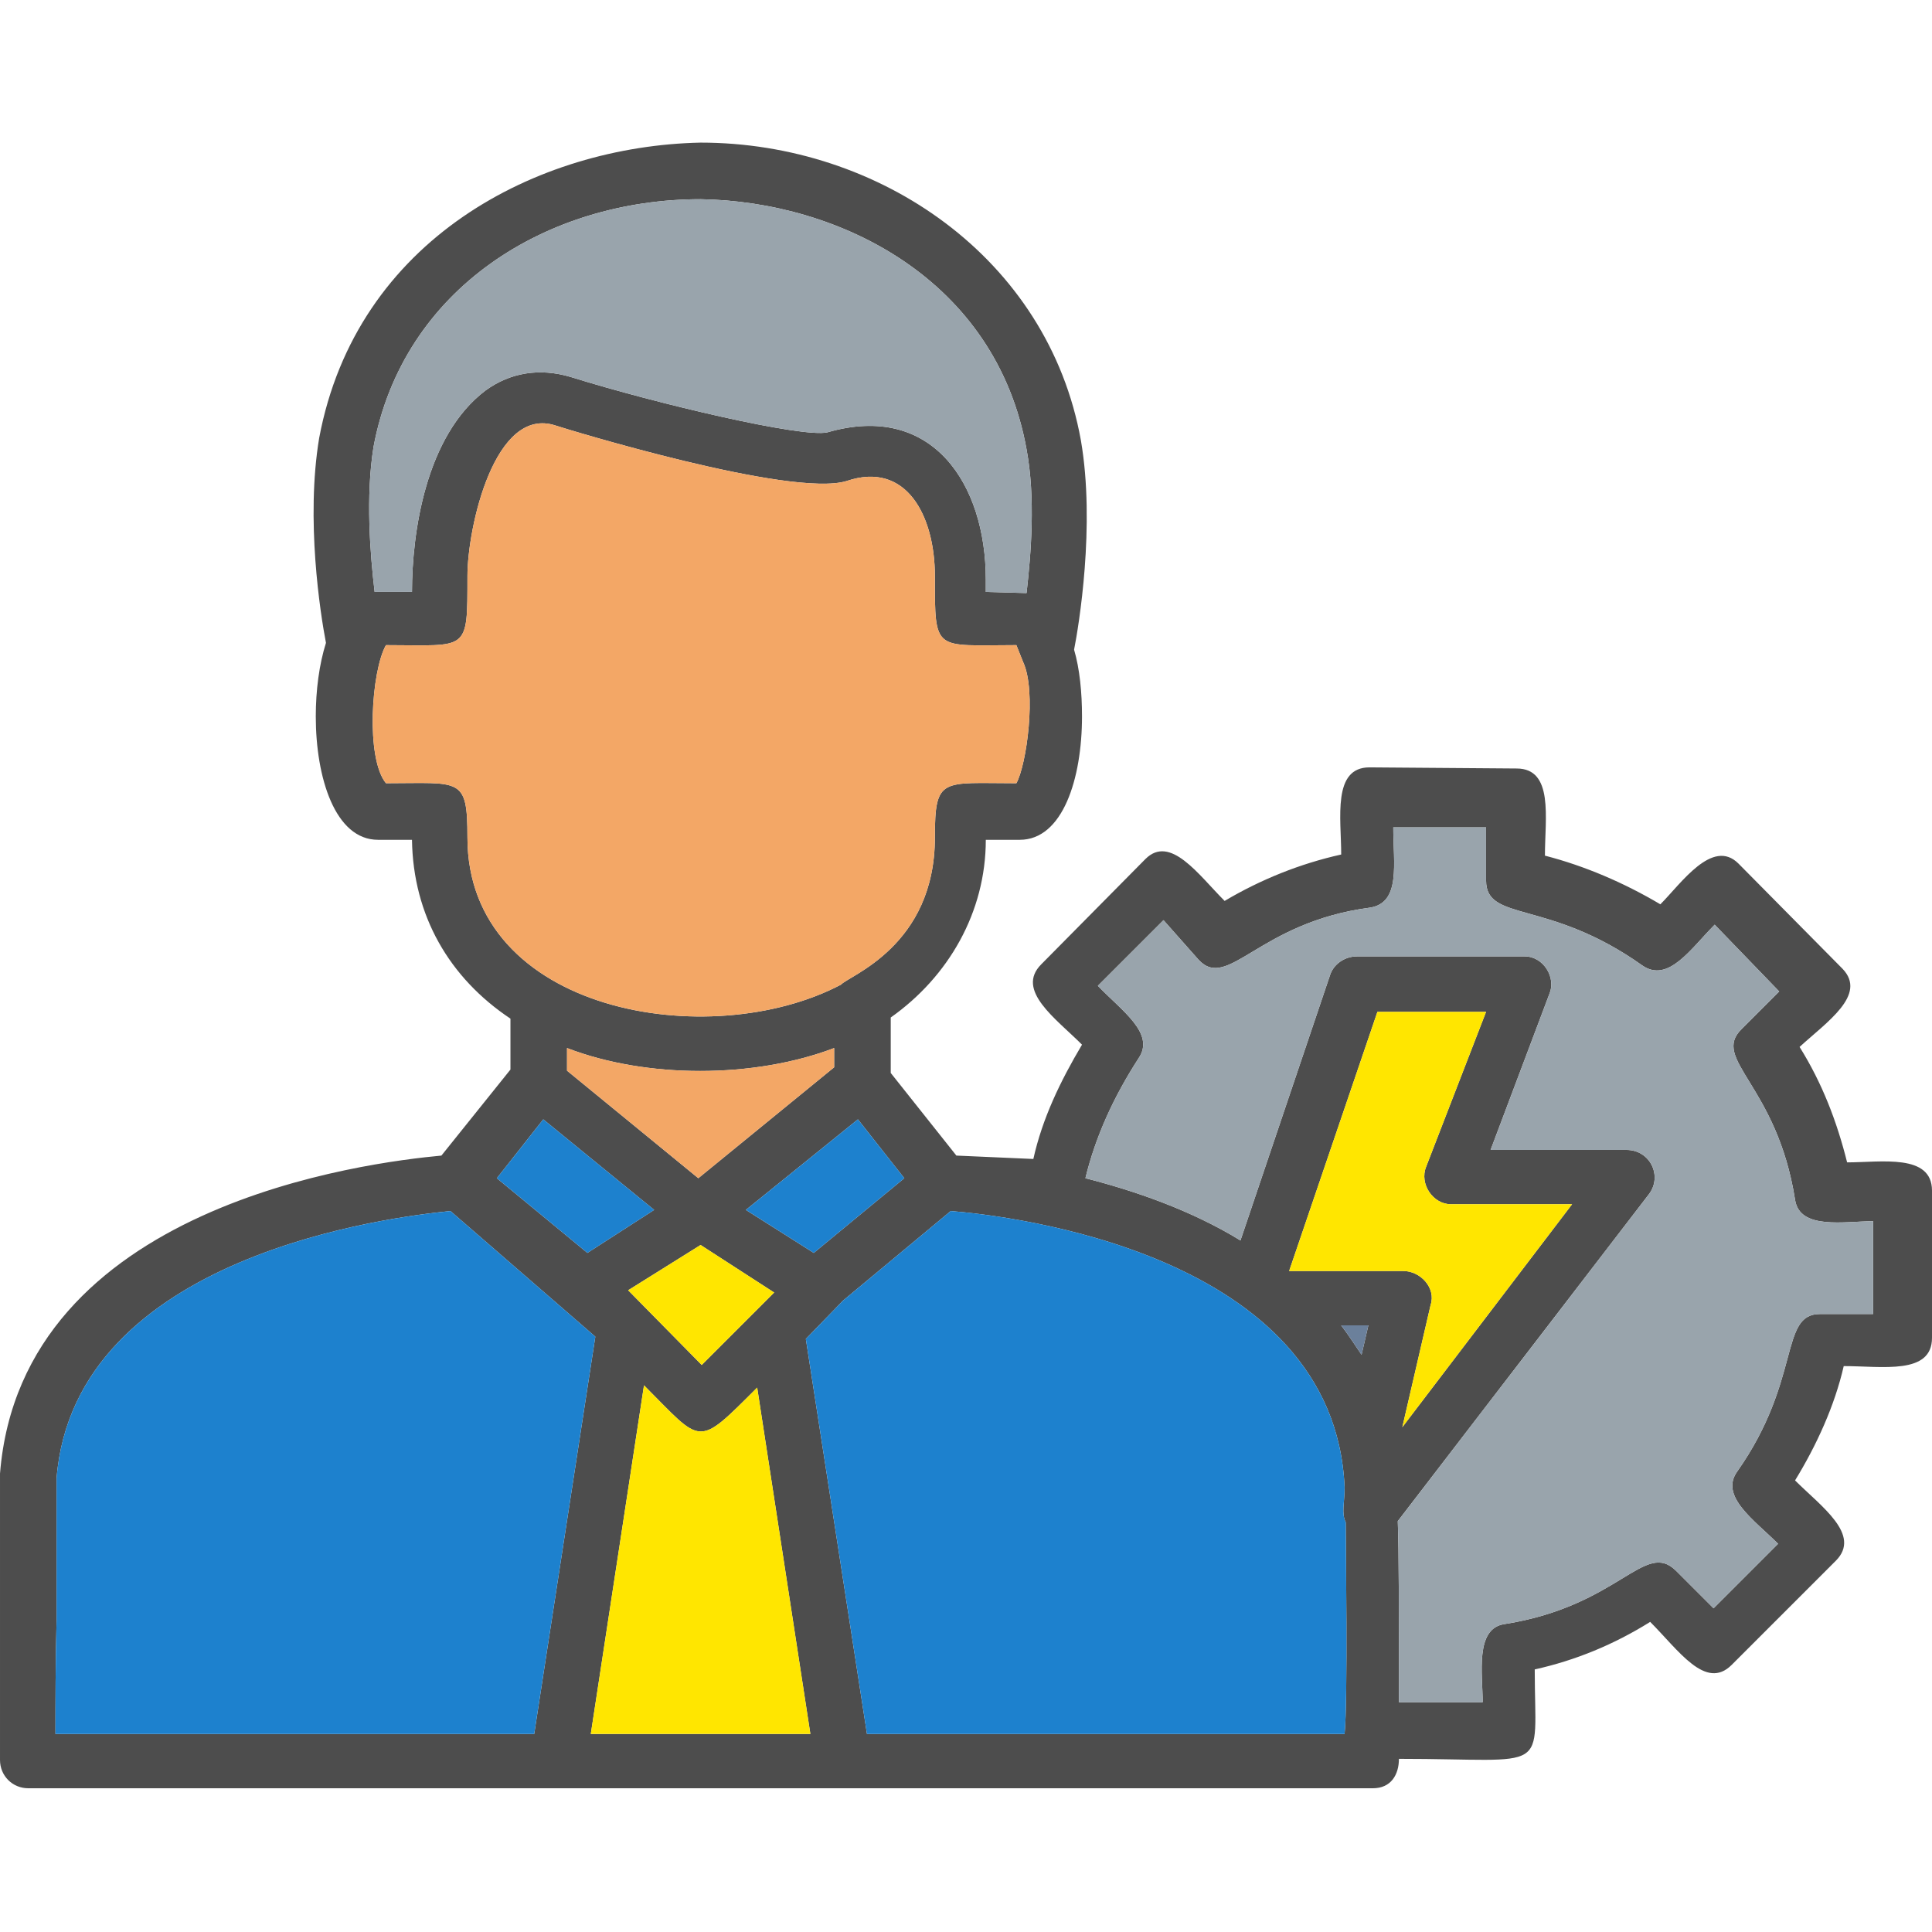 <svg clip-rule="evenodd" fill-rule="evenodd" height="512" image-rendering="optimizeQuality" shape-rendering="geometricPrecision" text-rendering="geometricPrecision" viewBox="0 0 1707 1707" width="512" xmlns="http://www.w3.org/2000/svg"><g id="Layer_x0020_1"><path d="m1189 1345c-4-8-1-17-1-31-9-207-297-240-348-244l-95 79-33 34 54 349h422c3-29 1-172 1-187zm-505-203-65-42-64 40 65 66zm-286-72c-50 5-332 38-348 236v125c-1 37-1 76-1 101h423l54-351zm171 154-47 308h194l-47-306c-54 54-48 50-100-2zm168-281v-17c-71 27-166 27-236 0v20l116 95zm6-73c7-8 83-34 83-130 0-54 6-48 72-48 9-16 18-81 6-107l-6-15c-73 0-72 7-72-61 0-53-25-102-78-84-49 15-248-46-257-49-54-18-78 90-78 133 0 68 1 61-72 61-13 23-18 100 0 122 66 0 72-6 72 48 0 155 214 191 330 130zm44 29v49l58 73 68 3c8-36 24-69 43-101-23-23-59-48-36-71l92-93c22-22 47 14 70 37 32-19 67-33 103-41 0-32-8-77 25-77l130 1c33 0 25 44 25 77 35 9 70 24 102 43 18-18 46-59 69-36l92 93c22 23-14 47-38 69 20 32 33 66 42 102 30 0 75-8 75 25v130c0 33-44 25-78 25-8 35-24 70-43 101 23 23 59 48 36 71l-92 92c-23 23-47-13-72-38-32 20-66 34-102 42 0 94 16 79-120 79 0 14-7 26-23 26h-1188c-14 0-25-11-25-25v-253c19-238 326-275 390-281l61-76v-45c-54-36-86-91-87-158h-30c-38 0-55-55-55-109 0-23 3-46 9-65-5-26-18-109-6-181 33-176 193-258 337-261 158 0 307 102 336 263 13 75-2 165-6 185 5 17 7 38 7 59 0 55-17 109-55 109h-30c0 64-33 121-84 157zm120-375c4-35 8-84 0-127-27-150-165-219-288-221-136 0-263 79-289 219-7 44-3 94 1 128h33c0-52 12-138 65-178 22-16 48-20 75-12 77 24 205 54 227 49 93-27 140 46 140 130v11zm-108 517-41-52-99 80 60 38zm404 156 6-26h-24c6 8 12 17 18 26zm-107-101 79-234c3-10 13-17 24-17h148c17 0 28 19 22 33l-52 138h120c21 0 32 23 20 39l-222 289c1 27 1 75 1 160h74c0-25-7-65 19-69 102-16 124-75 152-47l33 33 57-57c-21-21-52-42-36-64 57-81 37-139 73-139h47v-82c-25 0-65 8-69-19-16-102-75-124-47-151l33-33-57-59c-21 21-41 52-64 36-83-59-138-38-138-75v-47h-82c0 32 7 67-21 71-98 13-125 74-151 46l-31-35-58 58c21 22 51 42 36 64-22 34-38 69-47 106 43 11 93 28 137 55zm-518-27-98-80-41 52 80 66zm561 54h101c15 0 29 15 24 30l-25 108 150-197h-107c-16 0-28-18-22-33l53-137h-96z" fill="#4d4d4d"/><path d="m743 870c7-8 83-34 83-130 0-54 6-48 72-48 9-16 18-81 6-107l-6-15c-73 0-72 7-72-61 0-53-25-102-78-84-49 15-248-46-257-49-54-18-78 90-78 133 0 68 1 61-72 61-13 23-18 100 0 122 66 0 72-6 72 48 0 155 214 191 330 130z" fill="#f3a766"/><path d="m504 333c77 24 205 54 227 49 93-27 140 46 140 130v11l36 1c4-35 8-84 0-127-27-150-165-219-288-221-136 0-263 79-289 219-7 44-3 94 1 128h33c0-52 12-138 65-178 22-16 48-20 75-12z" fill="#99a4ac"/><path d="m737 926c-71 27-166 27-236 0v20l116 95 120-98z" fill="#f3a766"/><path d="m669 1226c-54 54-48 50-100-2l-47 308h194z" fill="#ffe600"/><path d="m620 1206 64-64-65-42-64 40z" fill="#ffe600"/><g fill="#1d81ce"><path d="m659 1069 60 38 80-66-41-52z"/><path d="m519 1107 59-38-98-80-41 52z"/><path d="m526 1181-128-111c-50 5-332 38-348 236v125c-1 37-1 76-1 101h423z"/><path d="m745 1149-33 34 54 349h422c3-29 1-172 1-187-4-8-1-17-1-31-9-207-297-240-348-244z"/></g><path d="m1457 1055-222 289c1 27 1 75 1 160h74c0-25-7-65 19-69 102-16 124-75 152-47l33 33 57-57c-21-21-52-42-36-64 57-81 37-139 73-139h47v-82c-25 0-65 8-69-19-16-102-75-124-47-151l33-33-57-59c-21 21-41 52-64 36-83-59-138-38-138-75v-47h-82c0 32 7 67-21 71-98 13-125 74-151 46l-31-35-58 58c21 22 51 42 36 64-22 34-38 69-47 106 43 11 93 28 137 55l79-234c3-10 13-17 24-17h148c17 0 28 19 22 33l-52 138h120c21 0 32 23 20 39z" fill="#99a4ac"/><path d="m1239 1261 150-197h-107c-16 0-28-18-22-33l53-137h-96l-78 229h101c15 0 29 15 24 30z" fill="#ffe600"/><path d="m1203 1197 6-26h-24c6 8 12 17 18 26z" fill="#6b809b"/></g></svg>